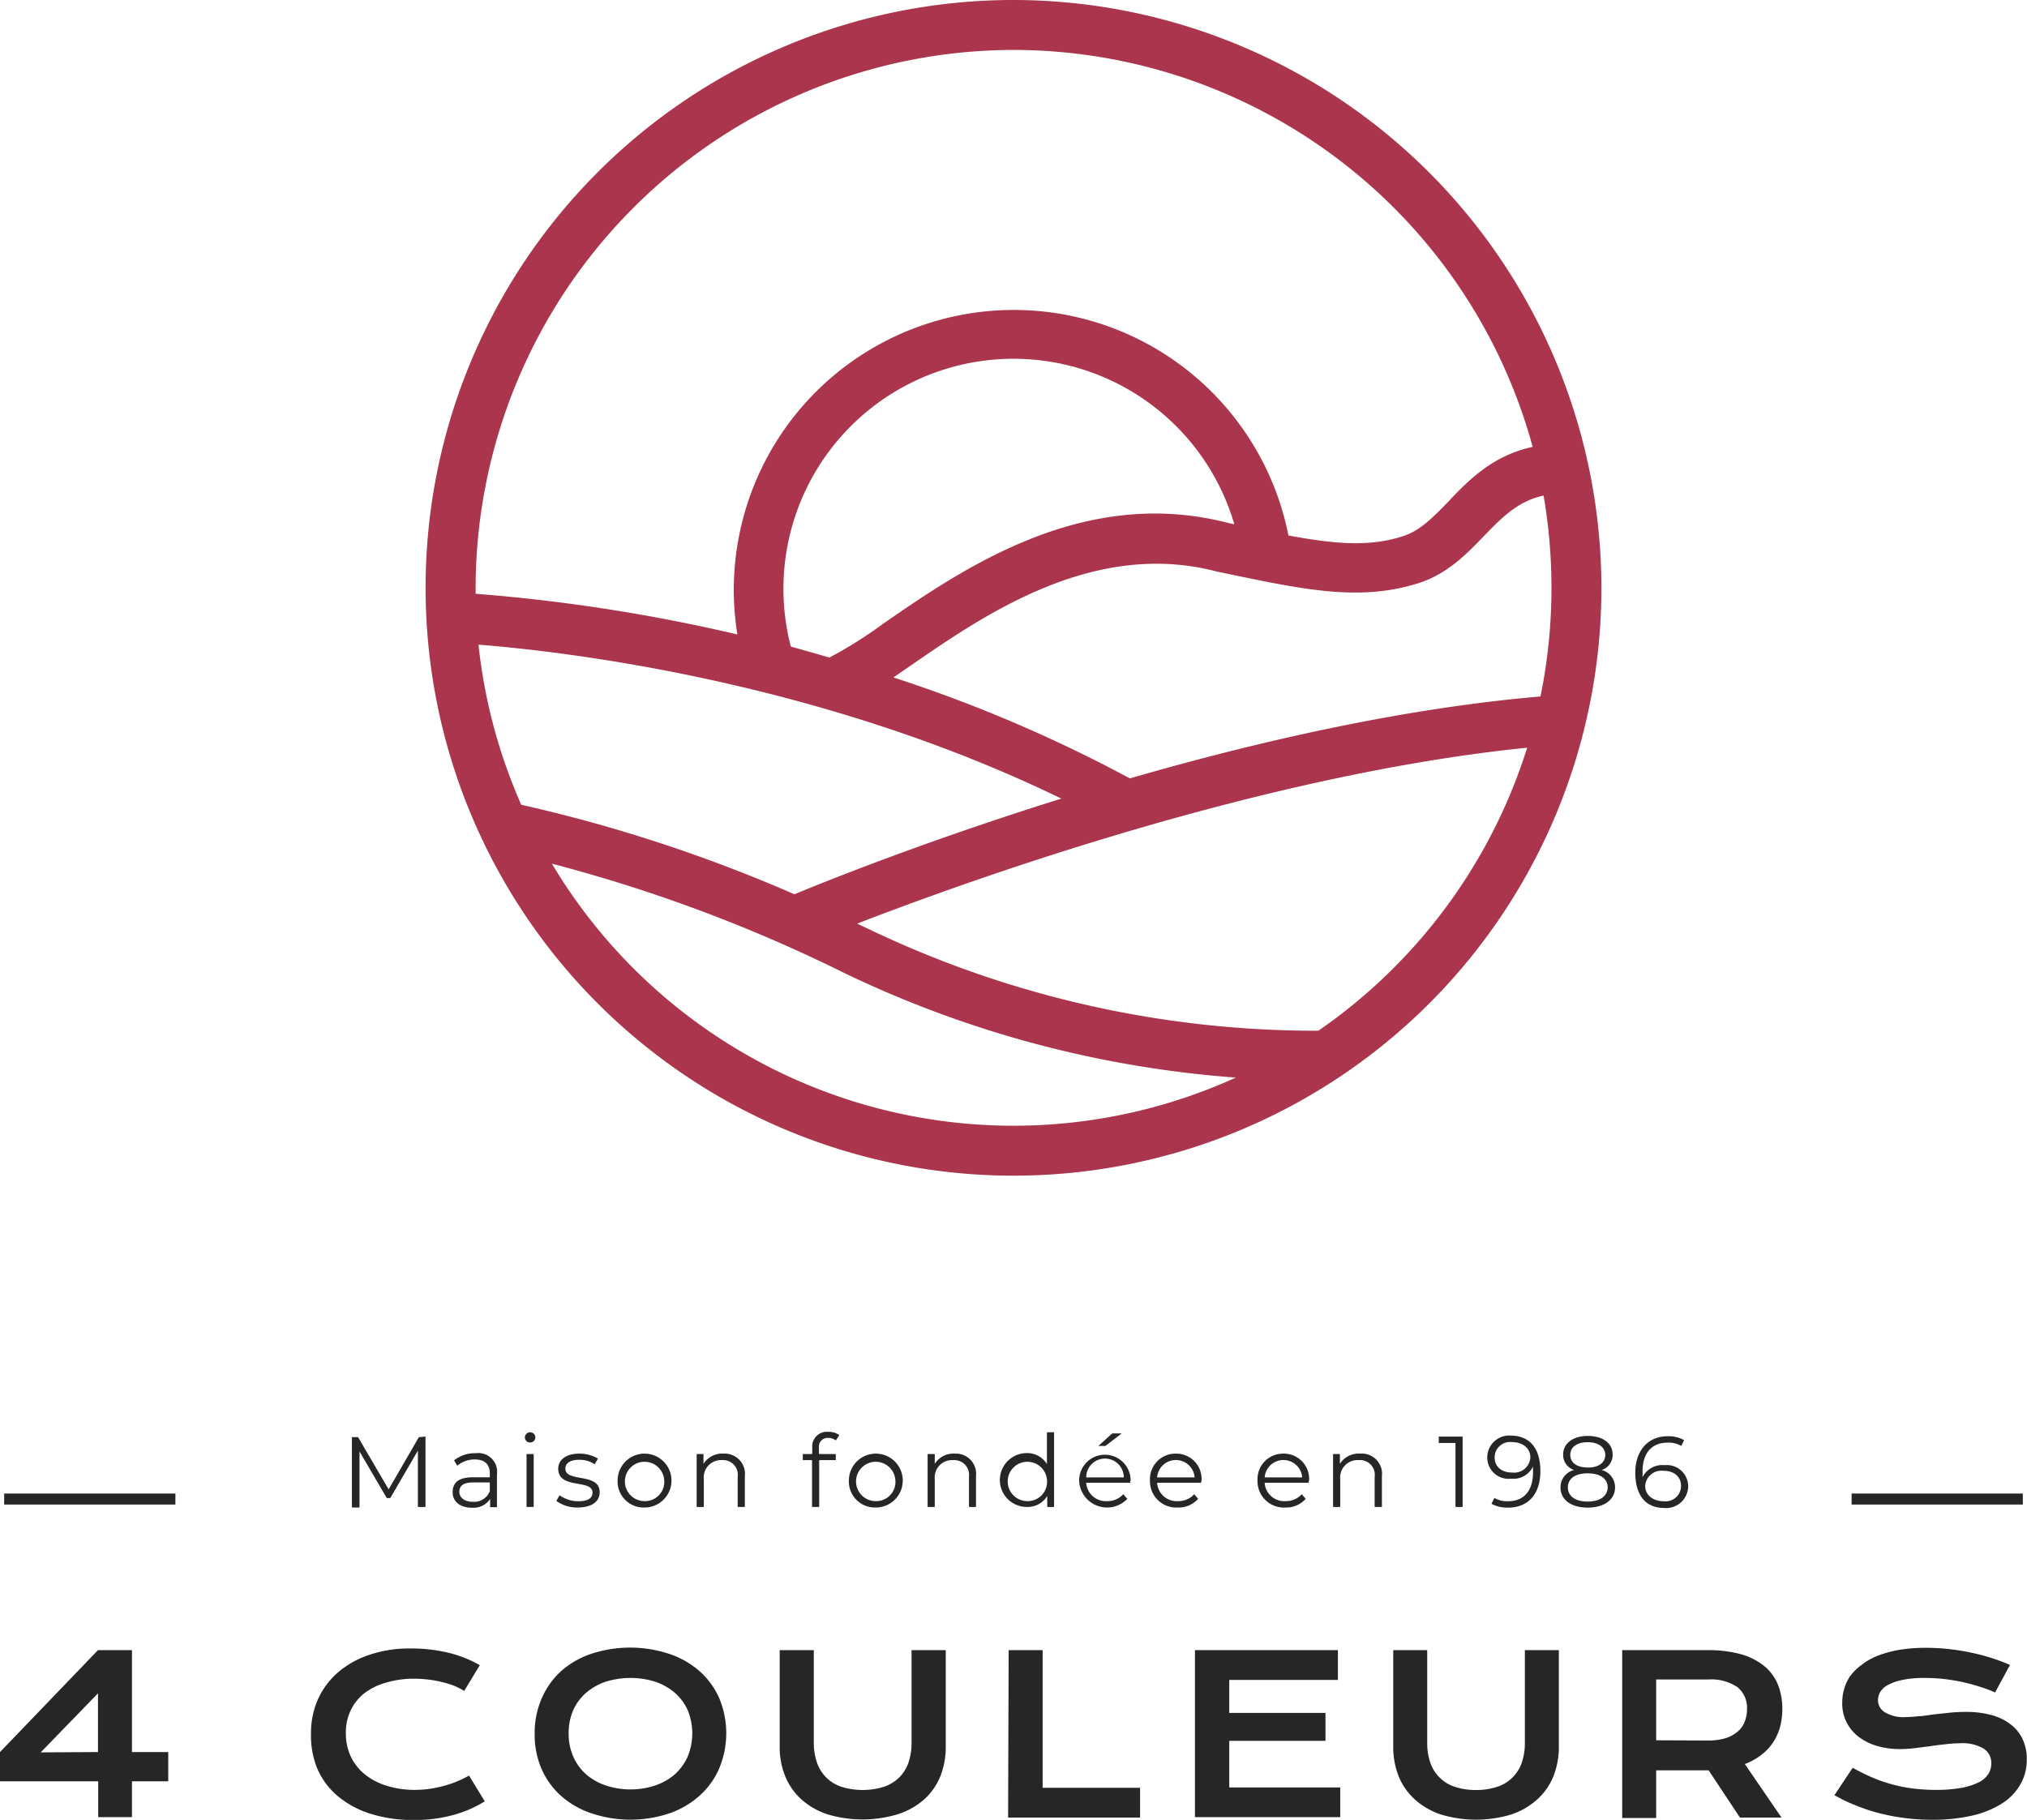 <?xml version="1.0" encoding="UTF-8"?><svg xmlns="http://www.w3.org/2000/svg" viewBox="0 0 184.32 165.51"><path style="fill:#aa354c;" d="M92.16,0a53.46,53.46,0,1,0,53.46,53.46A53.52,53.52,0,0,0,92.16,0ZM47.89,73.3l-.49-.11a48.73,48.73,0,0,1-3.89-14.56c7.43.58,30.82,3.2,53,14-12.14,3.79-21.41,7.51-24.27,8.7A137.67,137.67,0,0,0,47.89,73.3ZM71.24,53.46a20.92,20.92,0,0,1,41-5.78l-.56-.12c-13.14-3.41-24.1,4.14-31.35,9.15a39.33,39.33,0,0,1-4.91,3.09v0q-1.77-.51-3.51-1A20.92,20.92,0,0,1,71.24,53.46Zm31.5,17.33a130.36,130.36,0,0,0-21.5-9.18l1.7-1.17c6.58-4.53,16.52-11.39,27.67-8.47l1.1.23c6.92,1.44,11.92,2.49,17.17.87,2.68-.82,4.48-2.68,6.06-4.32s3.09-3.19,5.42-3.68a49.28,49.28,0,0,1-.28,18.27C127.48,64.42,114.22,67.47,102.74,70.79ZM92.16,4.54a49,49,0,0,1,47.21,36.1c-3.64.78-5.86,3.06-7.69,5-1.38,1.42-2.57,2.65-4.13,3.13-3.09,1-6.27.69-10.39-.07a25.46,25.46,0,0,0-50.11,9A158.11,158.11,0,0,0,43.25,54c0-.19,0-.39,0-.58A49,49,0,0,1,92.16,4.54Zm-42,74a139.29,139.29,0,0,1,26.72,10A98.69,98.69,0,0,0,112.38,98a48.88,48.88,0,0,1-62.2-19.46Zm69.7,15.2h-.25a94.14,94.14,0,0,1-40.75-9.31L77.94,84c10.67-4.13,37.16-13.6,60.93-16A49.17,49.17,0,0,1,119.88,93.74Z"></path><path style="fill:#262626;" d="M0,159.34l8.91-9.27H12v9.27H15.3V162H12v3.26H8.93V162H0Zm8.91,0V154l-5.21,5.37Z"></path><path style="fill:#262626;" d="M28.28,157.59a7.54,7.54,0,0,1,.61-3,7.11,7.11,0,0,1,1.78-2.44,8.44,8.44,0,0,1,2.85-1.63,11.27,11.27,0,0,1,3.8-.6,14.62,14.62,0,0,1,3.42.38,10.89,10.89,0,0,1,2.89,1.14l-1.42,2.34a6.08,6.08,0,0,0-.92-.47,8.65,8.65,0,0,0-1.12-.34,9.25,9.25,0,0,0-1.21-.22,10.63,10.63,0,0,0-1.25-.08,8.64,8.64,0,0,0-2.64.37,5.64,5.64,0,0,0-2,1,4.4,4.4,0,0,0-1.21,1.57,4.71,4.71,0,0,0-.41,2,5.09,5.09,0,0,0,.42,2.08,4.6,4.6,0,0,0,1.25,1.63,5.82,5.82,0,0,0,2,1.07,8.34,8.34,0,0,0,2.65.39,10.07,10.07,0,0,0,1.34-.1,12.59,12.59,0,0,0,1.28-.27,9.27,9.27,0,0,0,1.19-.41,9.67,9.67,0,0,0,1.07-.52l1.43,2.34a10.56,10.56,0,0,1-2.89,1.25,13.06,13.06,0,0,1-3.48.45,12.87,12.87,0,0,1-4.12-.6,8.59,8.59,0,0,1-3-1.68,6.77,6.77,0,0,1-1.79-2.52A8,8,0,0,1,28.28,157.59Z"></path><path style="fill:#262626;" d="M48.62,157.64a7.79,7.79,0,0,1,.63-3.16A7.26,7.26,0,0,1,51,152a8,8,0,0,1,2.75-1.59,11.34,11.34,0,0,1,7.1,0A8,8,0,0,1,63.63,152a7.13,7.13,0,0,1,1.78,2.46,8.29,8.29,0,0,1,0,6.34,7.06,7.06,0,0,1-1.78,2.49,7.92,7.92,0,0,1-2.75,1.62,11.15,11.15,0,0,1-7.1,0A7.92,7.92,0,0,1,51,163.31a7.19,7.19,0,0,1-1.78-2.49A7.85,7.85,0,0,1,48.62,157.64Zm3.09,0a5.14,5.14,0,0,0,.42,2.12,4.77,4.77,0,0,0,1.18,1.62,5.4,5.4,0,0,0,1.78,1,7.15,7.15,0,0,0,4.48,0,5.4,5.4,0,0,0,1.78-1,4.91,4.91,0,0,0,1.18-1.62,5.56,5.56,0,0,0,0-4.24,4.65,4.65,0,0,0-1.18-1.58,5.32,5.32,0,0,0-1.78-1,7.55,7.55,0,0,0-4.48,0,5.32,5.32,0,0,0-1.78,1,4.52,4.52,0,0,0-1.18,1.58A5.14,5.14,0,0,0,51.71,157.64Z"></path><path style="fill:#262626;" d="M70.9,150.07H74v8.39a5.51,5.51,0,0,0,.29,1.84,3.49,3.49,0,0,0,2.23,2.2,6.53,6.53,0,0,0,3.85,0,3.66,3.66,0,0,0,1.4-.85,3.59,3.59,0,0,0,.84-1.35,5.51,5.51,0,0,0,.28-1.84v-8.39H86v8.76a7.25,7.25,0,0,1-.5,2.73,5.69,5.69,0,0,1-1.48,2.1A6.59,6.59,0,0,1,81.62,165a11.06,11.06,0,0,1-6.38,0,6.64,6.64,0,0,1-2.37-1.36,5.78,5.78,0,0,1-1.47-2.1,7.06,7.06,0,0,1-.5-2.73Z"></path><path style="fill:#262626;" d="M91.72,150.07h3.09v12.52h8.86v2.71h-12Z"></path><path style="fill:#262626;" d="M108.66,150.07h13v2.71h-9.88v3h8.75v2.54h-8.75v4.24h10.09v2.7H108.66Z"></path><path style="fill:#262626;" d="M126.69,150.07h3.09v8.39a5.51,5.51,0,0,0,.28,1.84,3.49,3.49,0,0,0,2.23,2.2,5.94,5.94,0,0,0,1.93.29,5.87,5.87,0,0,0,1.92-.29,3.48,3.48,0,0,0,2.24-2.2,5.51,5.51,0,0,0,.28-1.84v-8.39h3.09v8.76a7.25,7.25,0,0,1-.5,2.73,5.69,5.69,0,0,1-1.48,2.1,6.59,6.59,0,0,1-2.36,1.36,11.06,11.06,0,0,1-6.38,0,6.59,6.59,0,0,1-2.36-1.36,5.69,5.69,0,0,1-1.48-2.1,7.25,7.25,0,0,1-.5-2.73Z"></path><path style="fill:#262626;" d="M147.51,150.07h7.75a11.37,11.37,0,0,1,3,.36,5.91,5.91,0,0,1,2.13,1.06,4.23,4.23,0,0,1,1.27,1.69,5.9,5.9,0,0,1,.41,2.25,6.51,6.51,0,0,1-.2,1.61,5,5,0,0,1-.63,1.41,4.62,4.62,0,0,1-1.07,1.14,5.63,5.63,0,0,1-1.51.84L162,165.3h-3.78L155.37,161H150.6v4.34h-3.09Zm7.83,8.22a5.41,5.41,0,0,0,1.53-.2,3.11,3.11,0,0,0,1.1-.58,2.22,2.22,0,0,0,.67-.9,3.18,3.18,0,0,0,.22-1.18,2.41,2.41,0,0,0-.88-2,4.25,4.25,0,0,0-2.64-.69H150.6v5.53Z"></path><path style="fill:#262626;" d="M168.47,160.77c.55.31,1.12.59,1.68.84a13.27,13.27,0,0,0,1.77.63,12.93,12.93,0,0,0,1.93.4,16.18,16.18,0,0,0,2.15.14,13.1,13.1,0,0,0,2.34-.18,5.8,5.8,0,0,0,1.57-.5,2.19,2.19,0,0,0,.89-.76,1.78,1.78,0,0,0,.27-1,1.52,1.52,0,0,0-.69-1.31,3.76,3.76,0,0,0-2.13-.49,10.64,10.64,0,0,0-1.34.09q-.71.07-1.41.18l-1.42.18a12.25,12.25,0,0,1-1.31.08,7.42,7.42,0,0,1-2-.26,5.26,5.26,0,0,1-1.67-.79,3.85,3.85,0,0,1-1.15-1.32,3.73,3.73,0,0,1-.43-1.84,4.36,4.36,0,0,1,.17-1.24,3.87,3.87,0,0,1,.54-1.17,4.73,4.73,0,0,1,1-1,5.87,5.87,0,0,1,1.44-.84,10.09,10.09,0,0,1,1.95-.55,14.63,14.63,0,0,1,2.52-.2,20.46,20.46,0,0,1,2.06.11c.68.08,1.35.18,2,.32s1.28.3,1.88.49a15.71,15.71,0,0,1,1.69.64l-1.35,2.5a11.85,11.85,0,0,0-1.39-.52c-.49-.16-1-.3-1.55-.42s-1.09-.21-1.67-.28a16.82,16.82,0,0,0-1.76-.1,9.4,9.4,0,0,0-2.1.19,4.48,4.48,0,0,0-1.31.47,1.76,1.76,0,0,0-.68.64,1.57,1.57,0,0,0-.19.71,1.3,1.3,0,0,0,.62,1.11,3.24,3.24,0,0,0,1.87.44,10.44,10.44,0,0,0,1.16-.08c.44,0,.9-.1,1.39-.16l1.48-.16c.5-.05,1-.07,1.46-.07a8.63,8.63,0,0,1,2.39.3,4.9,4.9,0,0,1,1.74.87,3.56,3.56,0,0,1,1.06,1.35,4.26,4.26,0,0,1,.36,1.78,4.44,4.44,0,0,1-.61,2.34,5,5,0,0,1-1.73,1.74,8.73,8.73,0,0,1-2.72,1.07,16.06,16.06,0,0,1-3.54.36,19.56,19.56,0,0,1-4.86-.61,17.49,17.49,0,0,1-2.15-.72,14.28,14.28,0,0,1-1.88-.91Z"></path><path style="fill:#262626;" d="M38.69,130.65v6.4H38v-5.12l-2.51,4.31h-.32L32.69,132v5.1H32v-6.4h.56l2.78,4.75,2.75-4.75Z"></path><path style="fill:#262626;" d="M45.19,134.07v3h-.62v-.75a1.81,1.81,0,0,1-1.65.8c-1.09,0-1.76-.57-1.76-1.4s.47-1.37,1.86-1.37h1.52V134c0-.82-.46-1.27-1.36-1.27a2.44,2.44,0,0,0-1.6.57l-.29-.49a3.06,3.06,0,0,1,2-.65A1.7,1.7,0,0,1,45.19,134.07Zm-.65,1.54v-.79H43c-.93,0-1.23.36-1.23.86s.45.9,1.22.9A1.52,1.52,0,0,0,44.54,135.61Z"></path><path style="fill:#262626;" d="M47.73,130.72a.47.47,0,0,1,.48-.46.46.46,0,0,1,.47.45.47.47,0,0,1-.47.48A.47.47,0,0,1,47.73,130.72Zm.15,1.52h.65v4.81h-.65Z"></path><path style="fill:#262626;" d="M50.59,136.5l.29-.51a3,3,0,0,0,1.71.54c.92,0,1.29-.31,1.29-.79,0-1.25-3.12-.26-3.12-2.17,0-.78.68-1.37,1.91-1.37a3.3,3.3,0,0,1,1.7.45l-.29.52a2.47,2.47,0,0,0-1.41-.41c-.87,0-1.26.34-1.26.8,0,1.3,3.12.32,3.12,2.16,0,.84-.73,1.38-2,1.38A3.2,3.2,0,0,1,50.59,136.5Z"></path><path style="fill:#262626;" d="M56.16,134.64a2.45,2.45,0,1,1,2.46,2.46A2.37,2.37,0,0,1,56.16,134.64Zm4.24,0a1.79,1.79,0,1,0-1.78,1.88A1.75,1.75,0,0,0,60.4,134.64Z"></path><path style="fill:#262626;" d="M67.73,134.26v2.79h-.65v-2.73a1.34,1.34,0,0,0-1.44-1.53A1.57,1.57,0,0,0,64,134.53v2.52h-.65v-4.81h.62v.89a2,2,0,0,1,1.83-.93A1.84,1.84,0,0,1,67.73,134.26Z"></path><path style="fill:#262626;" d="M74.47,131.67v.57H76v.55H74.49v4.26h-.65v-4.26H73v-.55h.86v-.6a1.33,1.33,0,0,1,1.46-1.42,1.55,1.55,0,0,1,1,.3L76,131a1.12,1.12,0,0,0-.71-.23A.79.79,0,0,0,74.47,131.67Z"></path><path style="fill:#262626;" d="M77.19,134.64a2.45,2.45,0,1,1,2.45,2.46A2.37,2.37,0,0,1,77.19,134.64Zm4.23,0a1.79,1.79,0,1,0-1.78,1.88A1.75,1.75,0,0,0,81.42,134.64Z"></path><path style="fill:#262626;" d="M88.75,134.26v2.79h-.64v-2.73a1.35,1.35,0,0,0-1.45-1.53A1.58,1.58,0,0,0,85,134.53v2.52h-.65v-4.81H85v.89a2,2,0,0,1,1.83-.93A1.84,1.84,0,0,1,88.75,134.26Z"></path><path style="fill:#262626;" d="M95.85,130.26v6.79h-.62v-1a2.09,2.09,0,0,1-1.86,1,2.45,2.45,0,0,1,0-4.9,2.1,2.1,0,0,1,1.83,1v-2.89Zm-.64,4.38a1.79,1.79,0,1,0-1.78,1.88A1.76,1.76,0,0,0,95.21,134.64Z"></path><path style="fill:#262626;" d="M102.77,134.85h-4a1.79,1.79,0,0,0,1.9,1.67,1.89,1.89,0,0,0,1.47-.63l.37.42a2.54,2.54,0,0,1-4.38-1.67,2.34,2.34,0,1,1,4.68,0C102.78,134.7,102.77,134.77,102.77,134.85Zm-4-.49h3.42a1.71,1.71,0,0,0-3.42,0Zm1.75-2.86h-.64l1.26-1.14H102Z"></path><path style="fill:#262626;" d="M109.22,134.85h-4a1.78,1.78,0,0,0,1.89,1.67,1.91,1.91,0,0,0,1.48-.63l.36.42a2.36,2.36,0,0,1-1.85.79,2.39,2.39,0,0,1-2.53-2.46,2.32,2.32,0,0,1,2.35-2.44,2.3,2.3,0,0,1,2.34,2.44C109.23,134.7,109.22,134.77,109.22,134.85Zm-4-.49h3.41a1.71,1.71,0,0,0-3.41,0Z"></path><path style="fill:#262626;" d="M119,134.85h-4a1.78,1.78,0,0,0,1.89,1.67,1.91,1.91,0,0,0,1.48-.63l.36.42a2.36,2.36,0,0,1-1.85.79,2.39,2.39,0,0,1-2.53-2.46,2.32,2.32,0,0,1,2.35-2.44,2.3,2.3,0,0,1,2.34,2.44C119,134.7,119,134.77,119,134.85Zm-4-.49h3.41a1.71,1.71,0,0,0-3.41,0Z"></path><path style="fill:#262626;" d="M125.66,134.26v2.79H125v-2.73a1.34,1.34,0,0,0-1.45-1.53,1.58,1.58,0,0,0-1.68,1.74v2.52h-.65v-4.81h.62v.89a2,2,0,0,1,1.83-.93A1.84,1.84,0,0,1,125.66,134.26Z"></path><path style="fill:#262626;" d="M133,130.65v6.4h-.65v-5.82h-1.52v-.58Z"></path><path style="fill:#262626;" d="M140.07,133.79c0,2.18-1.19,3.32-2.93,3.32a3,3,0,0,1-1.52-.35l.27-.53a2.24,2.24,0,0,0,1.24.3c1.39,0,2.27-.89,2.27-2.63,0-.14,0-.33,0-.52a2,2,0,0,1-2,1.1,1.94,1.94,0,0,1-2.16-1.92,2,2,0,0,1,2.18-2C139.15,130.59,140.07,131.77,140.07,133.79Zm-.91-1.27c0-.7-.58-1.37-1.69-1.37a1.4,1.4,0,0,0-1.56,1.39c0,.84.62,1.38,1.61,1.38A1.47,1.47,0,0,0,139.16,132.52Z"></path><path style="fill:#262626;" d="M146.86,135.27c0,1.13-1,1.84-2.49,1.84s-2.47-.71-2.47-1.84a1.61,1.61,0,0,1,1.24-1.58,1.44,1.44,0,0,1-1-1.41c0-1,.89-1.69,2.24-1.69s2.26.65,2.26,1.69a1.44,1.44,0,0,1-1,1.41A1.61,1.61,0,0,1,146.86,135.27Zm-.67,0c0-.79-.68-1.28-1.82-1.28s-1.8.49-1.8,1.28.67,1.29,1.8,1.29S146.19,136.05,146.19,135.26Zm-1.82-1.8c1,0,1.6-.45,1.6-1.15s-.63-1.16-1.6-1.16-1.58.44-1.58,1.15S143.38,133.46,144.37,133.46Z"></path><path style="fill:#262626;" d="M153.51,135.14a2,2,0,0,1-2.19,2c-1.7,0-2.62-1.18-2.62-3.21s1.19-3.31,2.92-3.31a2.9,2.9,0,0,1,1.52.35l-.26.53a2.25,2.25,0,0,0-1.25-.3c-1.38,0-2.27.89-2.27,2.62,0,.15,0,.33,0,.53a2,2,0,0,1,2-1.1A1.94,1.94,0,0,1,153.51,135.14Zm-.65,0c0-.84-.62-1.38-1.61-1.38a1.48,1.48,0,0,0-1.65,1.4c0,.7.59,1.37,1.7,1.37A1.4,1.4,0,0,0,152.86,135.16Z"></path><line style="fill:none;stroke:#262626;stroke-miterlimit:10;" x1="15.95" y1="136.33" x2="0.38" y2="136.33"></line><line style="fill:none;stroke:#262626;stroke-miterlimit:10;" x1="183.94" y1="136.33" x2="168.37" y2="136.33"></line></svg>
